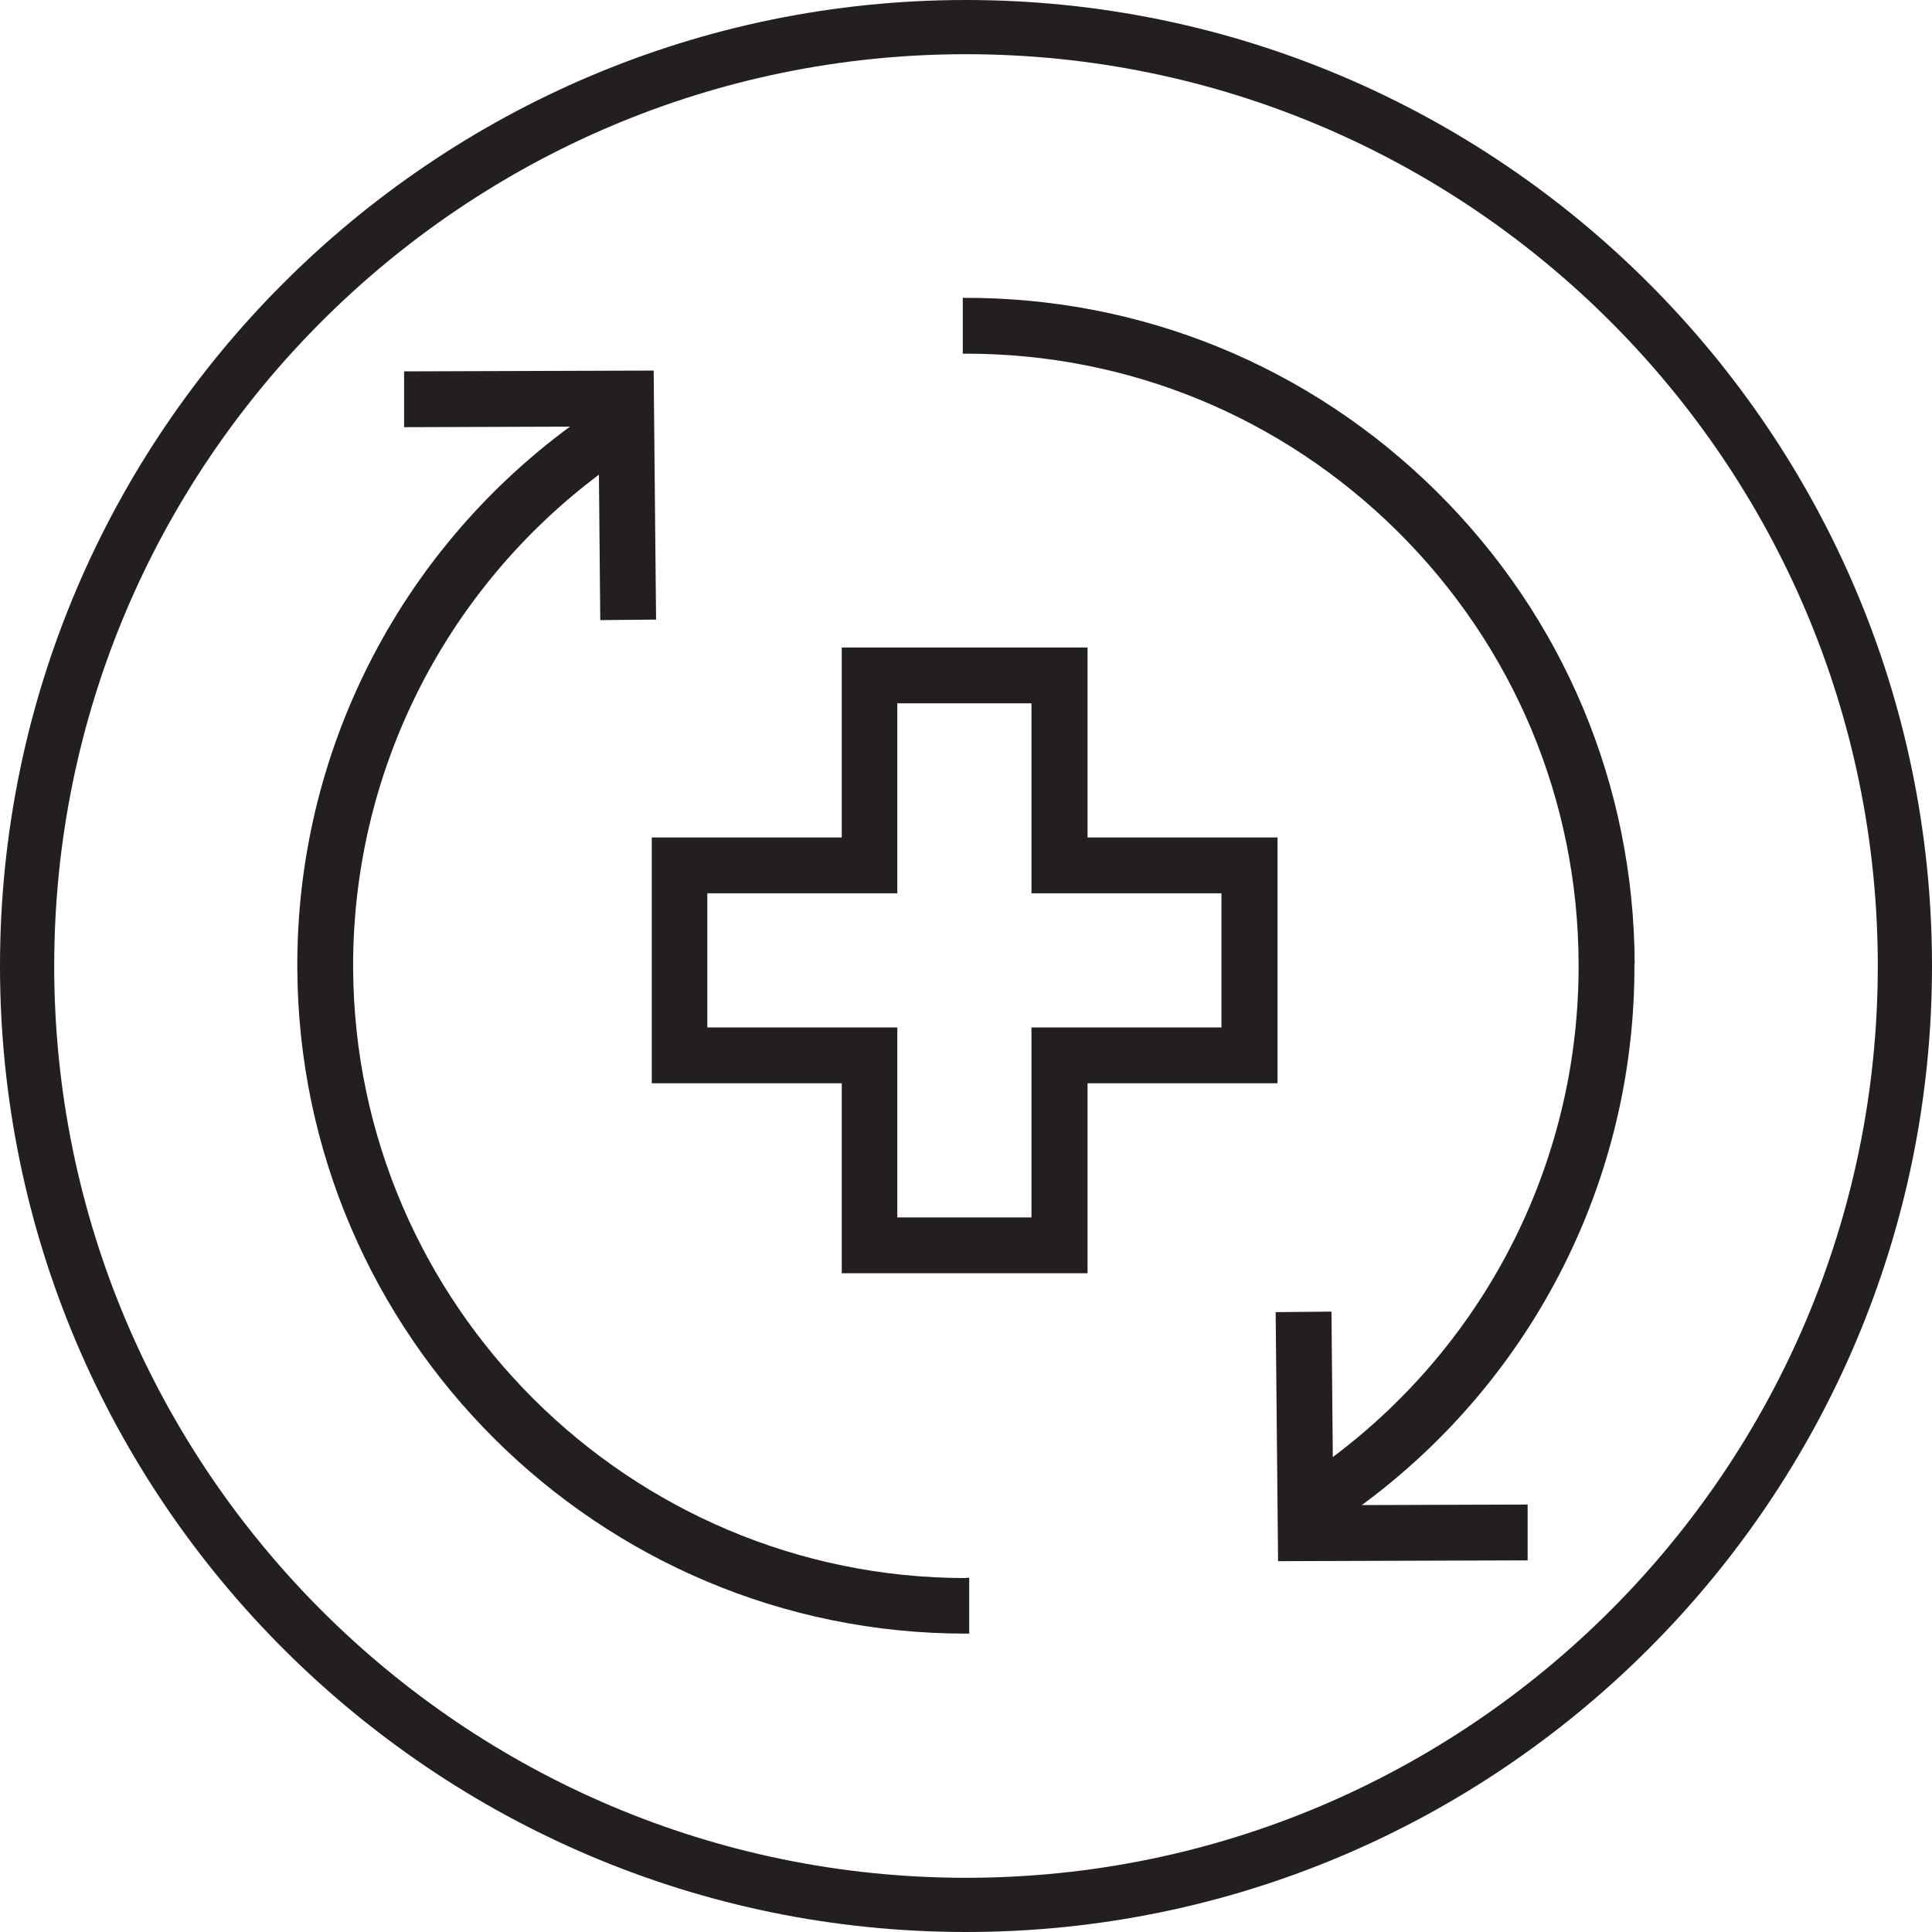 <?xml version="1.0" encoding="UTF-8"?>
<svg id="Layer_1" data-name="Layer 1" xmlns="http://www.w3.org/2000/svg" version="1.1" viewBox="0 0 72 72">
  <defs>
    <style>
      .cls-1 {
        fill: #231f20;
        stroke-width: 0px;
      }
    </style>
  </defs>
  <path class="cls-1" d="M60.92,35.91c-.03-6.66-2.65-12.9-7.38-17.59-4.73-4.68-11-7.25-17.66-7.22v2.08s.08,0,.12,0c6.06,0,11.76,2.35,16.07,6.61,4.33,4.29,6.74,10.02,6.76,16.12.03,7.26-3.37,14.05-9.16,18.39l-.05-5.42-2.08.02.09,9.28,9.3-.03v-2.08s-6.18.02-6.18.02c6.41-4.72,10.2-12.19,10.16-20.18Z"/>
  <path class="cls-1" d="M36,58.81c-12.54,0-22.78-10.18-22.84-22.73-.03-7.26,3.38-14.05,9.16-18.39l.05,5.42,2.08-.02-.09-9.28-9.3.03v2.08s6.18-.02,6.18-.02c-6.41,4.72-10.2,12.19-10.16,20.18.06,13.7,11.23,24.81,24.92,24.8h.12v-2.08h-.12Z"/>
  <path class="cls-1" d="M47.61,31.21h-7.08v-7.08h-9.16v7.08h-7.08v9.16h7.08v7.08h9.16v-7.08h7.08v-9.16ZM45.52,38.29h-7.08v7.08h-5v-7.08h-7.08v-5h7.08v-7.08h5v7.08h7.08v5Z"/>
  <path class="cls-1" d="M36,0C16.15,0,0,16.15,0,36s16.15,36,36,36,36-16.15,36-36S55.85,0,36,0ZM36,69.98c-18.74,0-33.98-15.24-33.98-33.98S17.26,2.02,36,2.02s33.98,15.24,33.98,33.98-15.24,33.98-33.98,33.98Z"/>
</svg>